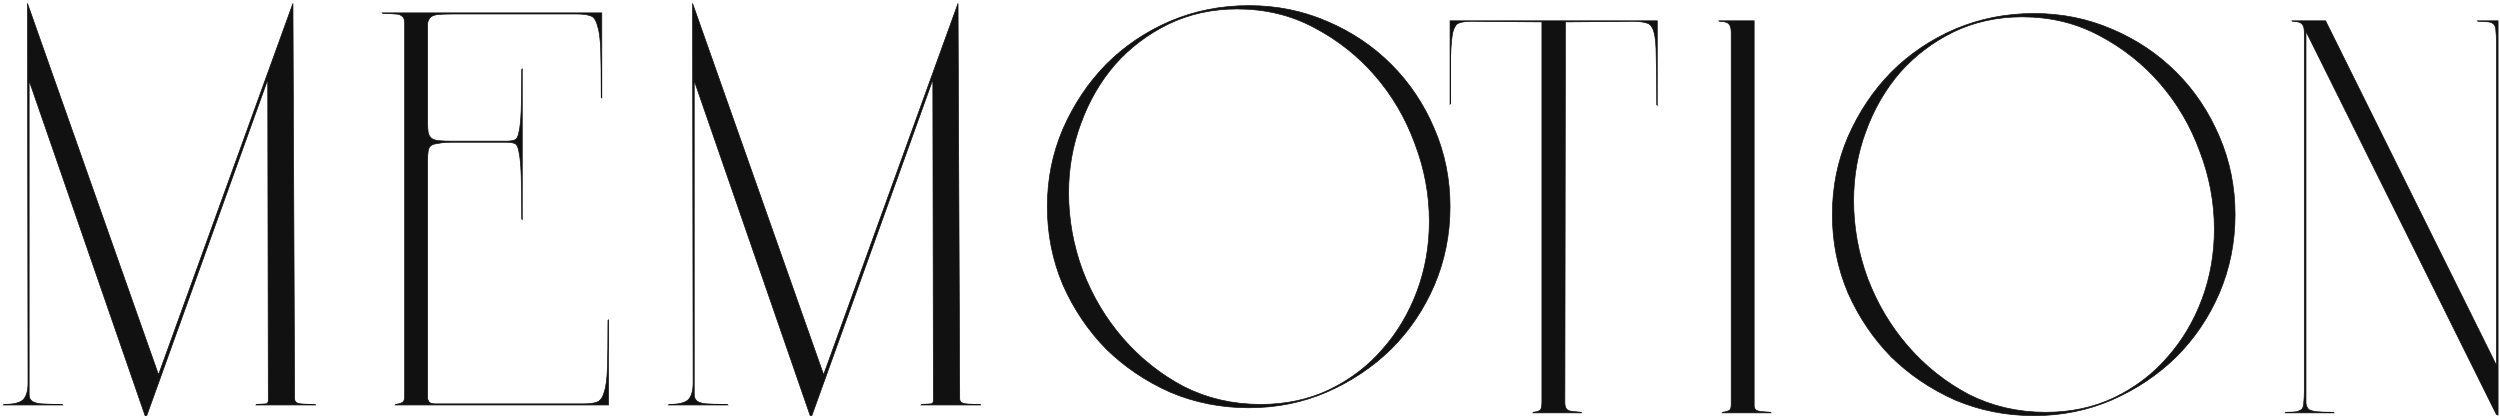 <?xml version="1.0" encoding="UTF-8"?> <svg xmlns="http://www.w3.org/2000/svg" width="741" height="124" viewBox="0 0 741 124" fill="none"> <mask id="path-1-outside-1_110_6232" maskUnits="userSpaceOnUse" x="0" y="0" width="741" height="124" fill="black"> <rect fill="white" width="741" height="124"></rect> <path d="M8.139 1L46.986 111.067L86.829 1L87.327 118.205C87.327 118.87 87.659 119.312 88.323 119.534C88.987 119.755 90.647 119.866 93.303 119.866L93.635 120.032H75.872L76.038 119.866C77.477 119.755 78.418 119.7 78.86 119.7C79.303 119.589 79.524 119.257 79.524 118.704L79.358 23.578L43.499 123.186H43.001L8.637 23.91V113.557C8.637 114.996 8.637 116.158 8.637 117.043C8.637 117.818 8.913 118.427 9.467 118.87C10.02 119.312 10.961 119.589 12.289 119.7C13.728 119.81 15.775 119.866 18.431 119.866L18.597 120.032H1L1.166 119.866C3.933 119.866 5.814 119.423 6.81 118.538C7.807 117.541 8.305 115.881 8.305 113.557L8.139 1Z"></path> <path d="M149.987 41.839C151.093 41.839 151.924 41.729 152.477 41.507C153.141 41.286 153.584 40.511 153.805 39.183C154.137 37.855 154.358 35.752 154.469 32.875C154.58 29.997 154.635 25.902 154.635 20.59L154.801 20.424V65.081L154.635 64.915C154.635 59.271 154.58 54.899 154.469 51.8C154.358 48.701 154.137 46.432 153.805 44.994C153.584 43.555 153.141 42.725 152.477 42.503C151.924 42.282 151.093 42.171 149.987 42.171H133.883C132.223 42.171 130.895 42.282 129.899 42.503C128.903 42.614 128.184 42.835 127.741 43.167C127.298 43.499 127.021 44.053 126.911 44.828C126.8 45.492 126.745 46.432 126.745 47.65V118.039C126.745 118.371 126.911 118.759 127.243 119.202C127.575 119.534 128.184 119.7 129.069 119.7H173.063C174.723 119.7 175.995 119.534 176.881 119.202C177.877 118.87 178.596 117.929 179.039 116.379C179.592 114.83 179.924 112.395 180.035 109.075C180.146 105.754 180.201 101.051 180.201 94.964L180.367 94.798V120.032H117.116L117.282 119.866C118.057 119.755 118.665 119.589 119.108 119.368C119.662 119.146 119.938 118.538 119.938 117.541V7.309C119.938 6.644 119.883 6.091 119.772 5.648C119.662 5.206 119.385 4.874 118.942 4.652C118.61 4.32 118.001 4.154 117.116 4.154C116.341 4.044 115.124 3.988 113.464 3.988L113.298 3.822H178.375V29.056L178.209 28.89C178.209 22.803 178.154 18.099 178.043 14.779C177.932 11.459 177.6 9.024 177.047 7.475C176.604 5.814 175.885 4.874 174.889 4.652C174.003 4.32 172.731 4.154 171.07 4.154H133.883C132.113 4.154 130.729 4.21 129.733 4.32C128.737 4.431 128.018 4.708 127.575 5.15C127.132 5.593 126.855 6.202 126.745 6.976C126.745 7.641 126.745 8.581 126.745 9.799V36.195C126.745 37.412 126.8 38.408 126.911 39.183C127.021 39.847 127.298 40.401 127.741 40.843C128.184 41.286 128.903 41.563 129.899 41.673C130.895 41.784 132.223 41.839 133.883 41.839H149.987Z"></path> <path d="M205.273 1L244.12 111.067L283.963 1L284.461 118.205C284.461 118.87 284.793 119.312 285.458 119.534C286.122 119.755 287.782 119.866 290.438 119.866L290.77 120.032H273.007L273.173 119.866C274.611 119.755 275.552 119.7 275.995 119.7C276.437 119.589 276.659 119.257 276.659 118.704L276.493 23.578L240.634 123.186H240.136L205.771 23.91V113.557C205.771 114.996 205.771 116.158 205.771 117.043C205.771 117.818 206.048 118.427 206.601 118.87C207.155 119.312 208.095 119.589 209.423 119.7C210.862 119.81 212.91 119.866 215.566 119.866L215.732 120.032H198.134L198.3 119.866C201.067 119.866 202.949 119.423 203.945 118.538C204.941 117.541 205.439 115.881 205.439 113.557L205.273 1Z"></path> <path d="M370.197 1.664C378.387 1.664 386.079 3.213 393.273 6.312C400.577 9.411 406.941 13.672 412.364 19.096C417.788 24.519 422.049 30.882 425.147 38.187C428.246 45.381 429.796 53.073 429.796 61.263C429.796 69.453 428.246 77.2 425.147 84.505C422.049 91.699 417.788 98.007 412.364 103.43C406.941 108.743 400.577 113.004 393.273 116.213C386.079 119.312 378.387 120.862 370.197 120.862C361.896 120.862 354.094 119.312 346.789 116.213C339.595 113.004 333.287 108.743 327.864 103.43C322.551 98.007 318.29 91.699 315.081 84.505C311.982 77.2 310.432 69.453 310.432 61.263C310.432 53.073 311.982 45.381 315.081 38.187C318.29 30.882 322.551 24.519 327.864 19.096C333.287 13.672 339.595 9.411 346.789 6.312C354.094 3.213 361.896 1.664 370.197 1.664ZM373.683 119.866C381.099 119.866 387.85 118.427 393.937 115.549C400.135 112.561 405.392 108.577 409.708 103.596C414.135 98.616 417.566 92.861 420.001 86.331C422.436 79.801 423.653 72.884 423.653 65.579C423.653 57.721 422.215 50.029 419.337 42.503C416.57 34.977 412.641 28.282 407.55 22.416C402.459 16.55 396.427 11.791 389.455 8.139C382.593 4.486 375.011 2.66 366.711 2.66C359.295 2.66 352.489 4.154 346.291 7.143C340.204 10.131 334.947 14.115 330.52 19.096C326.203 24.076 322.828 29.886 320.393 36.527C317.958 43.057 316.741 49.919 316.741 57.112C316.741 64.971 318.124 72.662 320.891 80.188C323.769 87.714 327.753 94.41 332.844 100.276C337.935 106.142 343.912 110.901 350.773 114.553C357.746 118.095 365.383 119.866 373.683 119.866Z"></path> <path d="M454.366 122.368L454.532 122.202C455.307 122.091 455.915 121.925 456.358 121.704C456.801 121.482 457.022 120.597 457.022 119.047V6.49L436.27 6.324C434.61 6.324 433.338 6.49 432.452 6.822C431.677 7.044 431.069 7.929 430.626 9.478C430.294 11.028 430.073 13.463 429.962 16.783C429.962 19.993 429.962 24.641 429.962 30.728L429.796 30.894V6.158H491.221V31.226L491.055 31.06C491.055 24.862 491 20.103 490.889 16.783C490.889 13.463 490.667 11.028 490.225 9.478C489.782 7.929 489.063 7.044 488.067 6.822C487.071 6.49 485.687 6.324 483.916 6.324L463.995 6.49L463.829 119.379C463.829 120.929 464.437 121.759 465.655 121.87C466.872 121.98 467.868 122.091 468.643 122.202L468.809 122.368H454.366Z"></path> <path d="M510.472 122.368L510.638 122.202C511.413 122.091 512.021 121.925 512.464 121.704C512.907 121.482 513.128 120.873 513.128 119.877V9.644C513.128 8.427 512.907 7.597 512.464 7.154C512.021 6.601 511.081 6.324 509.642 6.324L509.476 6.158H519.935V120.375C519.935 120.929 520.211 121.372 520.765 121.704C521.318 121.925 522.646 122.091 524.749 122.202L524.915 122.368H510.472Z"></path> <path d="M602.878 4C611.068 4 618.76 5.549 625.954 8.648C633.258 11.747 639.622 16.008 645.045 21.431C650.468 26.855 654.729 33.218 657.828 40.523C660.927 47.717 662.477 55.409 662.477 63.599C662.477 71.789 660.927 79.536 657.828 86.841C654.729 94.035 650.468 100.343 645.045 105.766C639.622 111.079 633.258 115.34 625.954 118.549C618.76 121.648 611.068 123.198 602.878 123.198C594.577 123.198 586.775 121.648 579.47 118.549C572.276 115.34 565.968 111.079 560.544 105.766C555.232 100.343 550.971 94.035 547.761 86.841C544.663 79.536 543.113 71.789 543.113 63.599C543.113 55.409 544.663 47.717 547.761 40.523C550.971 33.218 555.232 26.855 560.544 21.431C565.968 16.008 572.276 11.747 579.47 8.648C586.775 5.549 594.577 4 602.878 4ZM606.364 122.202C613.779 122.202 620.531 120.763 626.618 117.885C632.816 114.897 638.073 110.913 642.389 105.932C646.816 100.952 650.247 95.197 652.682 88.667C655.117 82.137 656.334 75.22 656.334 67.915C656.334 60.057 654.895 52.365 652.018 44.839C649.251 37.313 645.322 30.617 640.231 24.752C635.14 18.886 629.108 14.127 622.135 10.475C615.274 6.822 607.692 4.996 599.392 4.996C591.976 4.996 585.17 6.49 578.972 9.478C572.885 12.467 567.628 16.451 563.201 21.431C558.884 26.412 555.509 32.222 553.074 38.863C550.639 45.393 549.422 52.255 549.422 59.449C549.422 67.306 550.805 74.998 553.572 82.524C556.449 90.05 560.434 96.746 565.525 102.612C570.616 108.478 576.592 113.237 583.454 116.889C590.427 120.431 598.063 122.202 606.364 122.202Z"></path> <path d="M689.303 6.158L739.938 108.256V12.633C739.938 11.083 739.882 9.921 739.771 9.146C739.771 8.372 739.605 7.763 739.273 7.32C738.941 6.878 738.388 6.601 737.613 6.49C736.839 6.38 735.787 6.324 734.459 6.324L734.293 6.158H740.436V123.032L739.938 122.866L683.493 9.312V115.893C683.493 117.443 683.493 118.66 683.493 119.545C683.604 120.32 683.88 120.929 684.323 121.371C684.876 121.704 685.706 121.925 686.813 122.036C687.92 122.146 689.525 122.202 691.628 122.202L691.794 122.368H677.35L677.516 122.202C678.845 122.202 679.896 122.146 680.671 122.036C681.446 121.814 681.999 121.538 682.331 121.205C682.663 120.763 682.829 120.154 682.829 119.379C682.94 118.494 682.995 117.332 682.995 115.893V9.644C682.995 8.427 682.774 7.597 682.331 7.154C681.888 6.601 680.947 6.324 679.509 6.324L679.343 6.158H689.303Z"></path> </mask> <path d="M8.139 1L46.986 111.067L86.829 1L87.327 118.205C87.327 118.87 87.659 119.312 88.323 119.534C88.987 119.755 90.647 119.866 93.303 119.866L93.635 120.032H75.872L76.038 119.866C77.477 119.755 78.418 119.7 78.86 119.7C79.303 119.589 79.524 119.257 79.524 118.704L79.358 23.578L43.499 123.186H43.001L8.637 23.91V113.557C8.637 114.996 8.637 116.158 8.637 117.043C8.637 117.818 8.913 118.427 9.467 118.87C10.02 119.312 10.961 119.589 12.289 119.7C13.728 119.81 15.775 119.866 18.431 119.866L18.597 120.032H1L1.166 119.866C3.933 119.866 5.814 119.423 6.81 118.538C7.807 117.541 8.305 115.881 8.305 113.557L8.139 1Z" fill="#111111"></path> <path d="M149.987 41.839C151.093 41.839 151.924 41.729 152.477 41.507C153.141 41.286 153.584 40.511 153.805 39.183C154.137 37.855 154.358 35.752 154.469 32.875C154.58 29.997 154.635 25.902 154.635 20.59L154.801 20.424V65.081L154.635 64.915C154.635 59.271 154.58 54.899 154.469 51.8C154.358 48.701 154.137 46.432 153.805 44.994C153.584 43.555 153.141 42.725 152.477 42.503C151.924 42.282 151.093 42.171 149.987 42.171H133.883C132.223 42.171 130.895 42.282 129.899 42.503C128.903 42.614 128.184 42.835 127.741 43.167C127.298 43.499 127.021 44.053 126.911 44.828C126.8 45.492 126.745 46.432 126.745 47.65V118.039C126.745 118.371 126.911 118.759 127.243 119.202C127.575 119.534 128.184 119.7 129.069 119.7H173.063C174.723 119.7 175.995 119.534 176.881 119.202C177.877 118.87 178.596 117.929 179.039 116.379C179.592 114.83 179.924 112.395 180.035 109.075C180.146 105.754 180.201 101.051 180.201 94.964L180.367 94.798V120.032H117.116L117.282 119.866C118.057 119.755 118.665 119.589 119.108 119.368C119.662 119.146 119.938 118.538 119.938 117.541V7.309C119.938 6.644 119.883 6.091 119.772 5.648C119.662 5.206 119.385 4.874 118.942 4.652C118.61 4.32 118.001 4.154 117.116 4.154C116.341 4.044 115.124 3.988 113.464 3.988L113.298 3.822H178.375V29.056L178.209 28.89C178.209 22.803 178.154 18.099 178.043 14.779C177.932 11.459 177.6 9.024 177.047 7.475C176.604 5.814 175.885 4.874 174.889 4.652C174.003 4.32 172.731 4.154 171.07 4.154H133.883C132.113 4.154 130.729 4.21 129.733 4.32C128.737 4.431 128.018 4.708 127.575 5.15C127.132 5.593 126.855 6.202 126.745 6.976C126.745 7.641 126.745 8.581 126.745 9.799V36.195C126.745 37.412 126.8 38.408 126.911 39.183C127.021 39.847 127.298 40.401 127.741 40.843C128.184 41.286 128.903 41.563 129.899 41.673C130.895 41.784 132.223 41.839 133.883 41.839H149.987Z" fill="#111111"></path> <path d="M205.273 1L244.12 111.067L283.963 1L284.461 118.205C284.461 118.87 284.793 119.312 285.458 119.534C286.122 119.755 287.782 119.866 290.438 119.866L290.77 120.032H273.007L273.173 119.866C274.611 119.755 275.552 119.7 275.995 119.7C276.437 119.589 276.659 119.257 276.659 118.704L276.493 23.578L240.634 123.186H240.136L205.771 23.91V113.557C205.771 114.996 205.771 116.158 205.771 117.043C205.771 117.818 206.048 118.427 206.601 118.87C207.155 119.312 208.095 119.589 209.423 119.7C210.862 119.81 212.91 119.866 215.566 119.866L215.732 120.032H198.134L198.3 119.866C201.067 119.866 202.949 119.423 203.945 118.538C204.941 117.541 205.439 115.881 205.439 113.557L205.273 1Z" fill="#111111"></path> <path d="M370.197 1.664C378.387 1.664 386.079 3.213 393.273 6.312C400.577 9.411 406.941 13.672 412.364 19.096C417.788 24.519 422.049 30.882 425.147 38.187C428.246 45.381 429.796 53.073 429.796 61.263C429.796 69.453 428.246 77.2 425.147 84.505C422.049 91.699 417.788 98.007 412.364 103.43C406.941 108.743 400.577 113.004 393.273 116.213C386.079 119.312 378.387 120.862 370.197 120.862C361.896 120.862 354.094 119.312 346.789 116.213C339.595 113.004 333.287 108.743 327.864 103.43C322.551 98.007 318.29 91.699 315.081 84.505C311.982 77.2 310.432 69.453 310.432 61.263C310.432 53.073 311.982 45.381 315.081 38.187C318.29 30.882 322.551 24.519 327.864 19.096C333.287 13.672 339.595 9.411 346.789 6.312C354.094 3.213 361.896 1.664 370.197 1.664ZM373.683 119.866C381.099 119.866 387.85 118.427 393.937 115.549C400.135 112.561 405.392 108.577 409.708 103.596C414.135 98.616 417.566 92.861 420.001 86.331C422.436 79.801 423.653 72.884 423.653 65.579C423.653 57.721 422.215 50.029 419.337 42.503C416.57 34.977 412.641 28.282 407.55 22.416C402.459 16.55 396.427 11.791 389.455 8.139C382.593 4.486 375.011 2.66 366.711 2.66C359.295 2.66 352.489 4.154 346.291 7.143C340.204 10.131 334.947 14.115 330.52 19.096C326.203 24.076 322.828 29.886 320.393 36.527C317.958 43.057 316.741 49.919 316.741 57.112C316.741 64.971 318.124 72.662 320.891 80.188C323.769 87.714 327.753 94.41 332.844 100.276C337.935 106.142 343.912 110.901 350.773 114.553C357.746 118.095 365.383 119.866 373.683 119.866Z" fill="#111111"></path> <path d="M454.366 122.368L454.532 122.202C455.307 122.091 455.915 121.925 456.358 121.704C456.801 121.482 457.022 120.597 457.022 119.047V6.49L436.27 6.324C434.61 6.324 433.338 6.49 432.452 6.822C431.677 7.044 431.069 7.929 430.626 9.478C430.294 11.028 430.073 13.463 429.962 16.783C429.962 19.993 429.962 24.641 429.962 30.728L429.796 30.894V6.158H491.221V31.226L491.055 31.06C491.055 24.862 491 20.103 490.889 16.783C490.889 13.463 490.667 11.028 490.225 9.478C489.782 7.929 489.063 7.044 488.067 6.822C487.071 6.49 485.687 6.324 483.916 6.324L463.995 6.49L463.829 119.379C463.829 120.929 464.437 121.759 465.655 121.87C466.872 121.98 467.868 122.091 468.643 122.202L468.809 122.368H454.366Z" fill="#111111"></path> <path d="M510.472 122.368L510.638 122.202C511.413 122.091 512.021 121.925 512.464 121.704C512.907 121.482 513.128 120.873 513.128 119.877V9.644C513.128 8.427 512.907 7.597 512.464 7.154C512.021 6.601 511.081 6.324 509.642 6.324L509.476 6.158H519.935V120.375C519.935 120.929 520.211 121.372 520.765 121.704C521.318 121.925 522.646 122.091 524.749 122.202L524.915 122.368H510.472Z" fill="#111111"></path> <path d="M602.878 4C611.068 4 618.76 5.549 625.954 8.648C633.258 11.747 639.622 16.008 645.045 21.431C650.468 26.855 654.729 33.218 657.828 40.523C660.927 47.717 662.477 55.409 662.477 63.599C662.477 71.789 660.927 79.536 657.828 86.841C654.729 94.035 650.468 100.343 645.045 105.766C639.622 111.079 633.258 115.34 625.954 118.549C618.76 121.648 611.068 123.198 602.878 123.198C594.577 123.198 586.775 121.648 579.47 118.549C572.276 115.34 565.968 111.079 560.544 105.766C555.232 100.343 550.971 94.035 547.761 86.841C544.663 79.536 543.113 71.789 543.113 63.599C543.113 55.409 544.663 47.717 547.761 40.523C550.971 33.218 555.232 26.855 560.544 21.431C565.968 16.008 572.276 11.747 579.47 8.648C586.775 5.549 594.577 4 602.878 4ZM606.364 122.202C613.779 122.202 620.531 120.763 626.618 117.885C632.816 114.897 638.073 110.913 642.389 105.932C646.816 100.952 650.247 95.197 652.682 88.667C655.117 82.137 656.334 75.22 656.334 67.915C656.334 60.057 654.895 52.365 652.018 44.839C649.251 37.313 645.322 30.617 640.231 24.752C635.14 18.886 629.108 14.127 622.135 10.475C615.274 6.822 607.692 4.996 599.392 4.996C591.976 4.996 585.17 6.49 578.972 9.478C572.885 12.467 567.628 16.451 563.201 21.431C558.884 26.412 555.509 32.222 553.074 38.863C550.639 45.393 549.422 52.255 549.422 59.449C549.422 67.306 550.805 74.998 553.572 82.524C556.449 90.05 560.434 96.746 565.525 102.612C570.616 108.478 576.592 113.237 583.454 116.889C590.427 120.431 598.063 122.202 606.364 122.202Z" fill="#111111"></path> <path d="M689.303 6.158L739.938 108.256V12.633C739.938 11.083 739.882 9.921 739.771 9.146C739.771 8.372 739.605 7.763 739.273 7.32C738.941 6.878 738.388 6.601 737.613 6.49C736.839 6.38 735.787 6.324 734.459 6.324L734.293 6.158H740.436V123.032L739.938 122.866L683.493 9.312V115.893C683.493 117.443 683.493 118.66 683.493 119.545C683.604 120.32 683.88 120.929 684.323 121.371C684.876 121.704 685.706 121.925 686.813 122.036C687.92 122.146 689.525 122.202 691.628 122.202L691.794 122.368H677.35L677.516 122.202C678.845 122.202 679.896 122.146 680.671 122.036C681.446 121.814 681.999 121.538 682.331 121.205C682.663 120.763 682.829 120.154 682.829 119.379C682.94 118.494 682.995 117.332 682.995 115.893V9.644C682.995 8.427 682.774 7.597 682.331 7.154C681.888 6.601 680.947 6.324 679.509 6.324L679.343 6.158H689.303Z" fill="#111111"></path> <path d="M8.139 1L46.986 111.067L86.829 1L87.327 118.205C87.327 118.87 87.659 119.312 88.323 119.534C88.987 119.755 90.647 119.866 93.303 119.866L93.635 120.032H75.872L76.038 119.866C77.477 119.755 78.418 119.7 78.86 119.7C79.303 119.589 79.524 119.257 79.524 118.704L79.358 23.578L43.499 123.186H43.001L8.637 23.91V113.557C8.637 114.996 8.637 116.158 8.637 117.043C8.637 117.818 8.913 118.427 9.467 118.87C10.02 119.312 10.961 119.589 12.289 119.7C13.728 119.81 15.775 119.866 18.431 119.866L18.597 120.032H1L1.166 119.866C3.933 119.866 5.814 119.423 6.81 118.538C7.807 117.541 8.305 115.881 8.305 113.557L8.139 1Z" stroke="#111111" stroke-width="0.2" mask="url(#path-1-outside-1_110_6232)"></path> <path d="M149.987 41.839C151.093 41.839 151.924 41.729 152.477 41.507C153.141 41.286 153.584 40.511 153.805 39.183C154.137 37.855 154.358 35.752 154.469 32.875C154.58 29.997 154.635 25.902 154.635 20.59L154.801 20.424V65.081L154.635 64.915C154.635 59.271 154.58 54.899 154.469 51.8C154.358 48.701 154.137 46.432 153.805 44.994C153.584 43.555 153.141 42.725 152.477 42.503C151.924 42.282 151.093 42.171 149.987 42.171H133.883C132.223 42.171 130.895 42.282 129.899 42.503C128.903 42.614 128.184 42.835 127.741 43.167C127.298 43.499 127.021 44.053 126.911 44.828C126.8 45.492 126.745 46.432 126.745 47.65V118.039C126.745 118.371 126.911 118.759 127.243 119.202C127.575 119.534 128.184 119.7 129.069 119.7H173.063C174.723 119.7 175.995 119.534 176.881 119.202C177.877 118.87 178.596 117.929 179.039 116.379C179.592 114.83 179.924 112.395 180.035 109.075C180.146 105.754 180.201 101.051 180.201 94.964L180.367 94.798V120.032H117.116L117.282 119.866C118.057 119.755 118.665 119.589 119.108 119.368C119.662 119.146 119.938 118.538 119.938 117.541V7.309C119.938 6.644 119.883 6.091 119.772 5.648C119.662 5.206 119.385 4.874 118.942 4.652C118.61 4.32 118.001 4.154 117.116 4.154C116.341 4.044 115.124 3.988 113.464 3.988L113.298 3.822H178.375V29.056L178.209 28.89C178.209 22.803 178.154 18.099 178.043 14.779C177.932 11.459 177.6 9.024 177.047 7.475C176.604 5.814 175.885 4.874 174.889 4.652C174.003 4.32 172.731 4.154 171.07 4.154H133.883C132.113 4.154 130.729 4.21 129.733 4.32C128.737 4.431 128.018 4.708 127.575 5.15C127.132 5.593 126.855 6.202 126.745 6.976C126.745 7.641 126.745 8.581 126.745 9.799V36.195C126.745 37.412 126.8 38.408 126.911 39.183C127.021 39.847 127.298 40.401 127.741 40.843C128.184 41.286 128.903 41.563 129.899 41.673C130.895 41.784 132.223 41.839 133.883 41.839H149.987Z" stroke="#111111" stroke-width="0.2" mask="url(#path-1-outside-1_110_6232)"></path> <path d="M205.273 1L244.12 111.067L283.963 1L284.461 118.205C284.461 118.87 284.793 119.312 285.458 119.534C286.122 119.755 287.782 119.866 290.438 119.866L290.77 120.032H273.007L273.173 119.866C274.611 119.755 275.552 119.7 275.995 119.7C276.437 119.589 276.659 119.257 276.659 118.704L276.493 23.578L240.634 123.186H240.136L205.771 23.91V113.557C205.771 114.996 205.771 116.158 205.771 117.043C205.771 117.818 206.048 118.427 206.601 118.87C207.155 119.312 208.095 119.589 209.423 119.7C210.862 119.81 212.91 119.866 215.566 119.866L215.732 120.032H198.134L198.3 119.866C201.067 119.866 202.949 119.423 203.945 118.538C204.941 117.541 205.439 115.881 205.439 113.557L205.273 1Z" stroke="#111111" stroke-width="0.2" mask="url(#path-1-outside-1_110_6232)"></path> <path d="M370.197 1.664C378.387 1.664 386.079 3.213 393.273 6.312C400.577 9.411 406.941 13.672 412.364 19.096C417.788 24.519 422.049 30.882 425.147 38.187C428.246 45.381 429.796 53.073 429.796 61.263C429.796 69.453 428.246 77.2 425.147 84.505C422.049 91.699 417.788 98.007 412.364 103.43C406.941 108.743 400.577 113.004 393.273 116.213C386.079 119.312 378.387 120.862 370.197 120.862C361.896 120.862 354.094 119.312 346.789 116.213C339.595 113.004 333.287 108.743 327.864 103.43C322.551 98.007 318.29 91.699 315.081 84.505C311.982 77.2 310.432 69.453 310.432 61.263C310.432 53.073 311.982 45.381 315.081 38.187C318.29 30.882 322.551 24.519 327.864 19.096C333.287 13.672 339.595 9.411 346.789 6.312C354.094 3.213 361.896 1.664 370.197 1.664ZM373.683 119.866C381.099 119.866 387.85 118.427 393.937 115.549C400.135 112.561 405.392 108.577 409.708 103.596C414.135 98.616 417.566 92.861 420.001 86.331C422.436 79.801 423.653 72.884 423.653 65.579C423.653 57.721 422.215 50.029 419.337 42.503C416.57 34.977 412.641 28.282 407.55 22.416C402.459 16.55 396.427 11.791 389.455 8.139C382.593 4.486 375.011 2.66 366.711 2.66C359.295 2.66 352.489 4.154 346.291 7.143C340.204 10.131 334.947 14.115 330.52 19.096C326.203 24.076 322.828 29.886 320.393 36.527C317.958 43.057 316.741 49.919 316.741 57.112C316.741 64.971 318.124 72.662 320.891 80.188C323.769 87.714 327.753 94.41 332.844 100.276C337.935 106.142 343.912 110.901 350.773 114.553C357.746 118.095 365.383 119.866 373.683 119.866Z" stroke="#111111" stroke-width="0.2" mask="url(#path-1-outside-1_110_6232)"></path> <path d="M454.366 122.368L454.532 122.202C455.307 122.091 455.915 121.925 456.358 121.704C456.801 121.482 457.022 120.597 457.022 119.047V6.49L436.27 6.324C434.61 6.324 433.338 6.49 432.452 6.822C431.677 7.044 431.069 7.929 430.626 9.478C430.294 11.028 430.073 13.463 429.962 16.783C429.962 19.993 429.962 24.641 429.962 30.728L429.796 30.894V6.158H491.221V31.226L491.055 31.06C491.055 24.862 491 20.103 490.889 16.783C490.889 13.463 490.667 11.028 490.225 9.478C489.782 7.929 489.063 7.044 488.067 6.822C487.071 6.49 485.687 6.324 483.916 6.324L463.995 6.49L463.829 119.379C463.829 120.929 464.437 121.759 465.655 121.87C466.872 121.98 467.868 122.091 468.643 122.202L468.809 122.368H454.366Z" stroke="#111111" stroke-width="0.2" mask="url(#path-1-outside-1_110_6232)"></path> <path d="M510.472 122.368L510.638 122.202C511.413 122.091 512.021 121.925 512.464 121.704C512.907 121.482 513.128 120.873 513.128 119.877V9.644C513.128 8.427 512.907 7.597 512.464 7.154C512.021 6.601 511.081 6.324 509.642 6.324L509.476 6.158H519.935V120.375C519.935 120.929 520.211 121.372 520.765 121.704C521.318 121.925 522.646 122.091 524.749 122.202L524.915 122.368H510.472Z" stroke="#111111" stroke-width="0.2" mask="url(#path-1-outside-1_110_6232)"></path> <path d="M602.878 4C611.068 4 618.76 5.549 625.954 8.648C633.258 11.747 639.622 16.008 645.045 21.431C650.468 26.855 654.729 33.218 657.828 40.523C660.927 47.717 662.477 55.409 662.477 63.599C662.477 71.789 660.927 79.536 657.828 86.841C654.729 94.035 650.468 100.343 645.045 105.766C639.622 111.079 633.258 115.34 625.954 118.549C618.76 121.648 611.068 123.198 602.878 123.198C594.577 123.198 586.775 121.648 579.47 118.549C572.276 115.34 565.968 111.079 560.544 105.766C555.232 100.343 550.971 94.035 547.761 86.841C544.663 79.536 543.113 71.789 543.113 63.599C543.113 55.409 544.663 47.717 547.761 40.523C550.971 33.218 555.232 26.855 560.544 21.431C565.968 16.008 572.276 11.747 579.47 8.648C586.775 5.549 594.577 4 602.878 4ZM606.364 122.202C613.779 122.202 620.531 120.763 626.618 117.885C632.816 114.897 638.073 110.913 642.389 105.932C646.816 100.952 650.247 95.197 652.682 88.667C655.117 82.137 656.334 75.22 656.334 67.915C656.334 60.057 654.895 52.365 652.018 44.839C649.251 37.313 645.322 30.617 640.231 24.752C635.14 18.886 629.108 14.127 622.135 10.475C615.274 6.822 607.692 4.996 599.392 4.996C591.976 4.996 585.17 6.49 578.972 9.478C572.885 12.467 567.628 16.451 563.201 21.431C558.884 26.412 555.509 32.222 553.074 38.863C550.639 45.393 549.422 52.255 549.422 59.449C549.422 67.306 550.805 74.998 553.572 82.524C556.449 90.05 560.434 96.746 565.525 102.612C570.616 108.478 576.592 113.237 583.454 116.889C590.427 120.431 598.063 122.202 606.364 122.202Z" stroke="#111111" stroke-width="0.2" mask="url(#path-1-outside-1_110_6232)"></path> <path d="M689.303 6.158L739.938 108.256V12.633C739.938 11.083 739.882 9.921 739.771 9.146C739.771 8.372 739.605 7.763 739.273 7.32C738.941 6.878 738.388 6.601 737.613 6.49C736.839 6.38 735.787 6.324 734.459 6.324L734.293 6.158H740.436V123.032L739.938 122.866L683.493 9.312V115.893C683.493 117.443 683.493 118.66 683.493 119.545C683.604 120.32 683.88 120.929 684.323 121.371C684.876 121.704 685.706 121.925 686.813 122.036C687.92 122.146 689.525 122.202 691.628 122.202L691.794 122.368H677.35L677.516 122.202C678.845 122.202 679.896 122.146 680.671 122.036C681.446 121.814 681.999 121.538 682.331 121.205C682.663 120.763 682.829 120.154 682.829 119.379C682.94 118.494 682.995 117.332 682.995 115.893V9.644C682.995 8.427 682.774 7.597 682.331 7.154C681.888 6.601 680.947 6.324 679.509 6.324L679.343 6.158H689.303Z" stroke="#111111" stroke-width="0.2" mask="url(#path-1-outside-1_110_6232)"></path> </svg> 